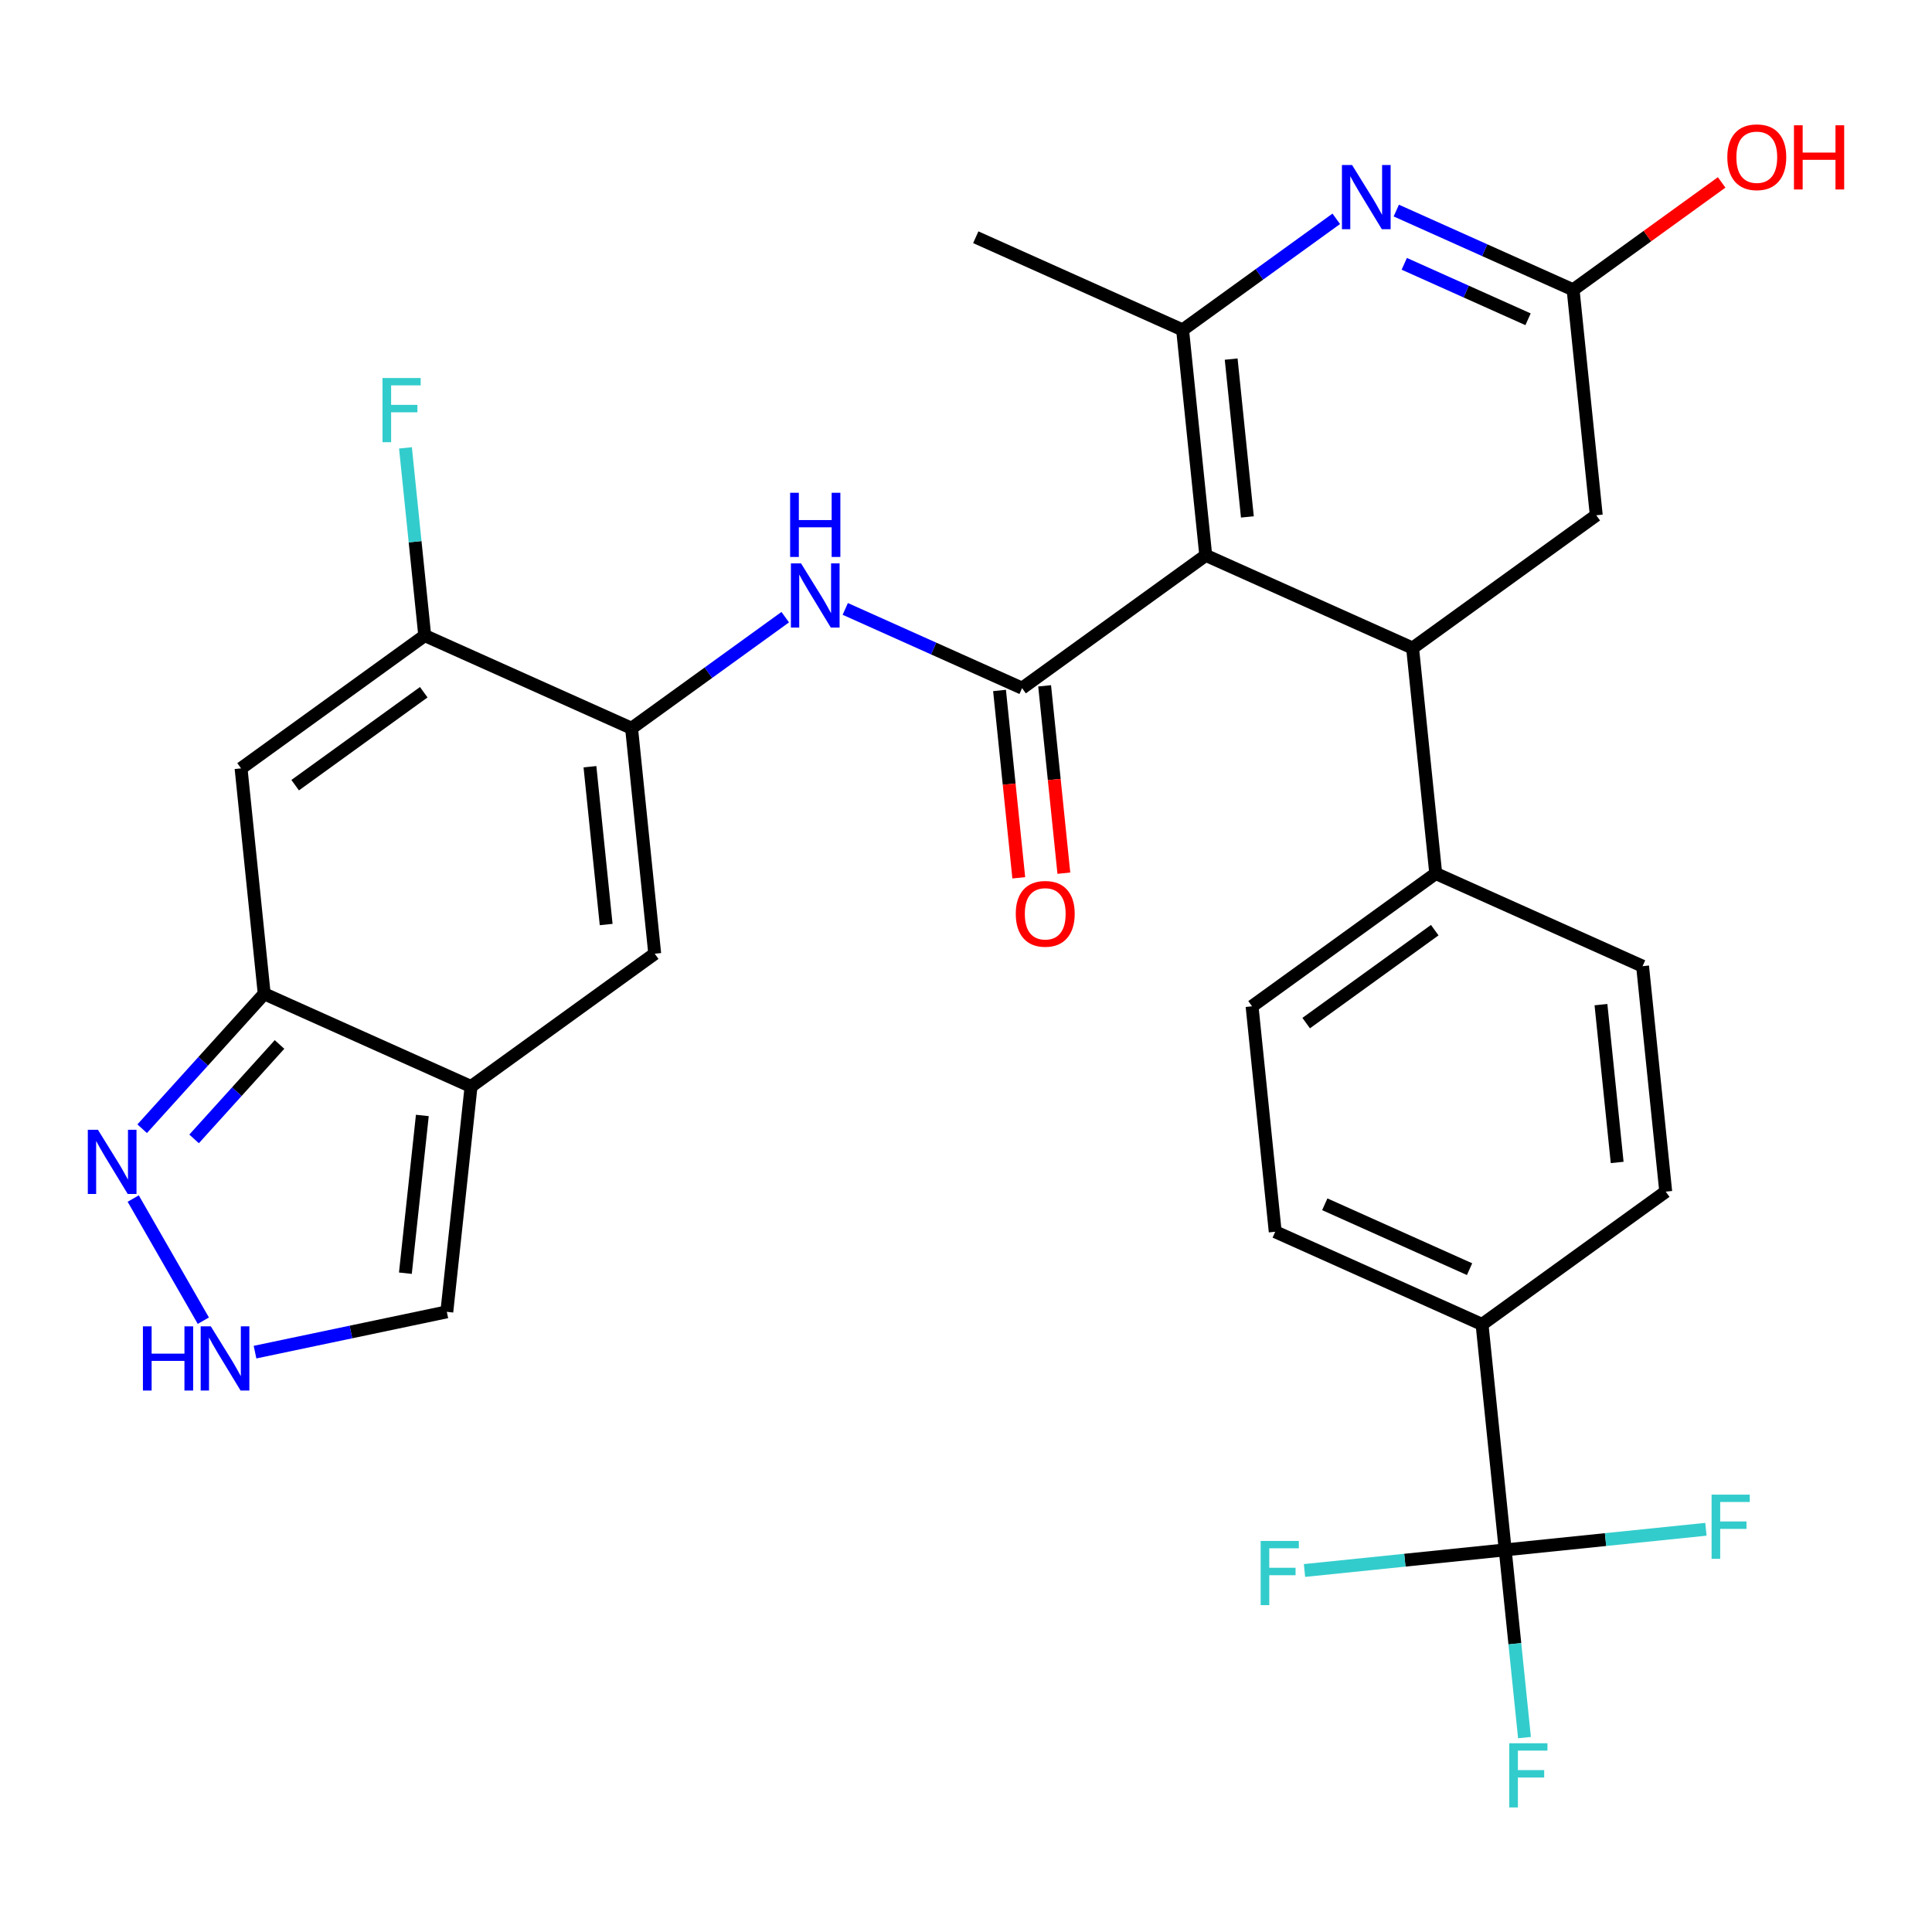 <?xml version='1.0' encoding='iso-8859-1'?>
<svg version='1.1' baseProfile='full'
              xmlns='http://www.w3.org/2000/svg'
                      xmlns:rdkit='http://www.rdkit.org/xml'
                      xmlns:xlink='http://www.w3.org/1999/xlink'
                  xml:space='preserve'
width='300px' height='300px' viewBox='0 0 300 300'>
<!-- END OF HEADER -->
<rect style='opacity:0;fill:#FFFFFF;stroke:none' width='300' height='300' x='0' y='0'> </rect>
<rect style='opacity:0;fill:#FFFFFF;stroke:none' width='300' height='300' x='0' y='0'> </rect>
<path class='bond-0 atom-0 atom-9' d='M 151.517,36.837 L 183.634,51.228' style='fill:none;fill-rule:evenodd;stroke:#000000;stroke-width:2.0px;stroke-linecap:butt;stroke-linejoin:miter;stroke-opacity:1' />
<path class='bond-1 atom-1 atom-3' d='M 255.058,150.028 L 258.654,185.038' style='fill:none;fill-rule:evenodd;stroke:#000000;stroke-width:2.0px;stroke-linecap:butt;stroke-linejoin:miter;stroke-opacity:1' />
<path class='bond-1 atom-1 atom-3' d='M 248.596,155.999 L 251.113,180.505' style='fill:none;fill-rule:evenodd;stroke:#000000;stroke-width:2.0px;stroke-linecap:butt;stroke-linejoin:miter;stroke-opacity:1' />
<path class='bond-2 atom-1 atom-10' d='M 255.058,150.028 L 222.941,135.637' style='fill:none;fill-rule:evenodd;stroke:#000000;stroke-width:2.0px;stroke-linecap:butt;stroke-linejoin:miter;stroke-opacity:1' />
<path class='bond-3 atom-2 atom-4' d='M 194.42,156.256 L 198.016,191.265' style='fill:none;fill-rule:evenodd;stroke:#000000;stroke-width:2.0px;stroke-linecap:butt;stroke-linejoin:miter;stroke-opacity:1' />
<path class='bond-4 atom-2 atom-10' d='M 194.42,156.256 L 222.941,135.637' style='fill:none;fill-rule:evenodd;stroke:#000000;stroke-width:2.0px;stroke-linecap:butt;stroke-linejoin:miter;stroke-opacity:1' />
<path class='bond-4 atom-2 atom-10' d='M 202.822,158.867 L 222.787,144.434' style='fill:none;fill-rule:evenodd;stroke:#000000;stroke-width:2.0px;stroke-linecap:butt;stroke-linejoin:miter;stroke-opacity:1' />
<path class='bond-5 atom-3 atom-12' d='M 258.654,185.038 L 230.133,205.656' style='fill:none;fill-rule:evenodd;stroke:#000000;stroke-width:2.0px;stroke-linecap:butt;stroke-linejoin:miter;stroke-opacity:1' />
<path class='bond-6 atom-4 atom-12' d='M 198.016,191.265 L 230.133,205.656' style='fill:none;fill-rule:evenodd;stroke:#000000;stroke-width:2.0px;stroke-linecap:butt;stroke-linejoin:miter;stroke-opacity:1' />
<path class='bond-6 atom-4 atom-12' d='M 205.711,187 L 228.193,197.074' style='fill:none;fill-rule:evenodd;stroke:#000000;stroke-width:2.0px;stroke-linecap:butt;stroke-linejoin:miter;stroke-opacity:1' />
<path class='bond-7 atom-5 atom-11' d='M 101.665,148.092 L 73.144,168.711' style='fill:none;fill-rule:evenodd;stroke:#000000;stroke-width:2.0px;stroke-linecap:butt;stroke-linejoin:miter;stroke-opacity:1' />
<path class='bond-8 atom-5 atom-16' d='M 101.665,148.092 L 98.07,113.083' style='fill:none;fill-rule:evenodd;stroke:#000000;stroke-width:2.0px;stroke-linecap:butt;stroke-linejoin:miter;stroke-opacity:1' />
<path class='bond-8 atom-5 atom-16' d='M 94.124,143.56 L 91.607,119.054' style='fill:none;fill-rule:evenodd;stroke:#000000;stroke-width:2.0px;stroke-linecap:butt;stroke-linejoin:miter;stroke-opacity:1' />
<path class='bond-9 atom-6 atom-13' d='M 247.867,80.009 L 219.346,100.628' style='fill:none;fill-rule:evenodd;stroke:#000000;stroke-width:2.0px;stroke-linecap:butt;stroke-linejoin:miter;stroke-opacity:1' />
<path class='bond-10 atom-6 atom-17' d='M 247.867,80.009 L 244.272,45' style='fill:none;fill-rule:evenodd;stroke:#000000;stroke-width:2.0px;stroke-linecap:butt;stroke-linejoin:miter;stroke-opacity:1' />
<path class='bond-11 atom-7 atom-14' d='M 37.432,119.311 L 65.953,98.692' style='fill:none;fill-rule:evenodd;stroke:#000000;stroke-width:2.0px;stroke-linecap:butt;stroke-linejoin:miter;stroke-opacity:1' />
<path class='bond-11 atom-7 atom-14' d='M 45.834,121.922 L 65.799,107.489' style='fill:none;fill-rule:evenodd;stroke:#000000;stroke-width:2.0px;stroke-linecap:butt;stroke-linejoin:miter;stroke-opacity:1' />
<path class='bond-12 atom-7 atom-15' d='M 37.432,119.311 L 41.027,154.32' style='fill:none;fill-rule:evenodd;stroke:#000000;stroke-width:2.0px;stroke-linecap:butt;stroke-linejoin:miter;stroke-opacity:1' />
<path class='bond-13 atom-8 atom-11' d='M 69.382,203.703 L 73.144,168.711' style='fill:none;fill-rule:evenodd;stroke:#000000;stroke-width:2.0px;stroke-linecap:butt;stroke-linejoin:miter;stroke-opacity:1' />
<path class='bond-13 atom-8 atom-11' d='M 62.948,197.702 L 65.581,173.207' style='fill:none;fill-rule:evenodd;stroke:#000000;stroke-width:2.0px;stroke-linecap:butt;stroke-linejoin:miter;stroke-opacity:1' />
<path class='bond-14 atom-8 atom-25' d='M 69.382,203.703 L 54.491,206.831' style='fill:none;fill-rule:evenodd;stroke:#000000;stroke-width:2.0px;stroke-linecap:butt;stroke-linejoin:miter;stroke-opacity:1' />
<path class='bond-14 atom-8 atom-25' d='M 54.491,206.831 L 39.6,209.959' style='fill:none;fill-rule:evenodd;stroke:#0000FF;stroke-width:2.0px;stroke-linecap:butt;stroke-linejoin:miter;stroke-opacity:1' />
<path class='bond-15 atom-9 atom-18' d='M 183.634,51.228 L 187.229,86.237' style='fill:none;fill-rule:evenodd;stroke:#000000;stroke-width:2.0px;stroke-linecap:butt;stroke-linejoin:miter;stroke-opacity:1' />
<path class='bond-15 atom-9 atom-18' d='M 191.175,55.76 L 193.692,80.266' style='fill:none;fill-rule:evenodd;stroke:#000000;stroke-width:2.0px;stroke-linecap:butt;stroke-linejoin:miter;stroke-opacity:1' />
<path class='bond-16 atom-9 atom-26' d='M 183.634,51.228 L 195.565,42.603' style='fill:none;fill-rule:evenodd;stroke:#000000;stroke-width:2.0px;stroke-linecap:butt;stroke-linejoin:miter;stroke-opacity:1' />
<path class='bond-16 atom-9 atom-26' d='M 195.565,42.603 L 207.495,33.978' style='fill:none;fill-rule:evenodd;stroke:#0000FF;stroke-width:2.0px;stroke-linecap:butt;stroke-linejoin:miter;stroke-opacity:1' />
<path class='bond-17 atom-10 atom-13' d='M 222.941,135.637 L 219.346,100.628' style='fill:none;fill-rule:evenodd;stroke:#000000;stroke-width:2.0px;stroke-linecap:butt;stroke-linejoin:miter;stroke-opacity:1' />
<path class='bond-18 atom-11 atom-15' d='M 73.144,168.711 L 41.027,154.32' style='fill:none;fill-rule:evenodd;stroke:#000000;stroke-width:2.0px;stroke-linecap:butt;stroke-linejoin:miter;stroke-opacity:1' />
<path class='bond-19 atom-12 atom-20' d='M 230.133,205.656 L 233.728,240.665' style='fill:none;fill-rule:evenodd;stroke:#000000;stroke-width:2.0px;stroke-linecap:butt;stroke-linejoin:miter;stroke-opacity:1' />
<path class='bond-20 atom-13 atom-18' d='M 219.346,100.628 L 187.229,86.237' style='fill:none;fill-rule:evenodd;stroke:#000000;stroke-width:2.0px;stroke-linecap:butt;stroke-linejoin:miter;stroke-opacity:1' />
<path class='bond-21 atom-14 atom-16' d='M 65.953,98.692 L 98.07,113.083' style='fill:none;fill-rule:evenodd;stroke:#000000;stroke-width:2.0px;stroke-linecap:butt;stroke-linejoin:miter;stroke-opacity:1' />
<path class='bond-22 atom-14 atom-21' d='M 65.953,98.692 L 64.456,84.119' style='fill:none;fill-rule:evenodd;stroke:#000000;stroke-width:2.0px;stroke-linecap:butt;stroke-linejoin:miter;stroke-opacity:1' />
<path class='bond-22 atom-14 atom-21' d='M 64.456,84.119 L 62.96,69.546' style='fill:none;fill-rule:evenodd;stroke:#33CCCC;stroke-width:2.0px;stroke-linecap:butt;stroke-linejoin:miter;stroke-opacity:1' />
<path class='bond-23 atom-15 atom-28' d='M 41.027,154.32 L 31.552,164.794' style='fill:none;fill-rule:evenodd;stroke:#000000;stroke-width:2.0px;stroke-linecap:butt;stroke-linejoin:miter;stroke-opacity:1' />
<path class='bond-23 atom-15 atom-28' d='M 31.552,164.794 L 22.076,175.268' style='fill:none;fill-rule:evenodd;stroke:#0000FF;stroke-width:2.0px;stroke-linecap:butt;stroke-linejoin:miter;stroke-opacity:1' />
<path class='bond-23 atom-15 atom-28' d='M 43.404,162.184 L 36.771,169.516' style='fill:none;fill-rule:evenodd;stroke:#000000;stroke-width:2.0px;stroke-linecap:butt;stroke-linejoin:miter;stroke-opacity:1' />
<path class='bond-23 atom-15 atom-28' d='M 36.771,169.516 L 30.138,176.848' style='fill:none;fill-rule:evenodd;stroke:#0000FF;stroke-width:2.0px;stroke-linecap:butt;stroke-linejoin:miter;stroke-opacity:1' />
<path class='bond-24 atom-16 atom-27' d='M 98.07,113.083 L 110.001,104.458' style='fill:none;fill-rule:evenodd;stroke:#000000;stroke-width:2.0px;stroke-linecap:butt;stroke-linejoin:miter;stroke-opacity:1' />
<path class='bond-24 atom-16 atom-27' d='M 110.001,104.458 L 121.932,95.833' style='fill:none;fill-rule:evenodd;stroke:#0000FF;stroke-width:2.0px;stroke-linecap:butt;stroke-linejoin:miter;stroke-opacity:1' />
<path class='bond-25 atom-17 atom-26' d='M 244.272,45 L 230.543,38.849' style='fill:none;fill-rule:evenodd;stroke:#000000;stroke-width:2.0px;stroke-linecap:butt;stroke-linejoin:miter;stroke-opacity:1' />
<path class='bond-25 atom-17 atom-26' d='M 230.543,38.849 L 216.815,32.697' style='fill:none;fill-rule:evenodd;stroke:#0000FF;stroke-width:2.0px;stroke-linecap:butt;stroke-linejoin:miter;stroke-opacity:1' />
<path class='bond-25 atom-17 atom-26' d='M 237.275,49.578 L 227.665,45.272' style='fill:none;fill-rule:evenodd;stroke:#000000;stroke-width:2.0px;stroke-linecap:butt;stroke-linejoin:miter;stroke-opacity:1' />
<path class='bond-25 atom-17 atom-26' d='M 227.665,45.272 L 218.055,40.966' style='fill:none;fill-rule:evenodd;stroke:#0000FF;stroke-width:2.0px;stroke-linecap:butt;stroke-linejoin:miter;stroke-opacity:1' />
<path class='bond-26 atom-17 atom-29' d='M 244.272,45 L 255.805,36.663' style='fill:none;fill-rule:evenodd;stroke:#000000;stroke-width:2.0px;stroke-linecap:butt;stroke-linejoin:miter;stroke-opacity:1' />
<path class='bond-26 atom-17 atom-29' d='M 255.805,36.663 L 267.338,28.325' style='fill:none;fill-rule:evenodd;stroke:#FF0000;stroke-width:2.0px;stroke-linecap:butt;stroke-linejoin:miter;stroke-opacity:1' />
<path class='bond-27 atom-18 atom-19' d='M 187.229,86.237 L 158.708,106.855' style='fill:none;fill-rule:evenodd;stroke:#000000;stroke-width:2.0px;stroke-linecap:butt;stroke-linejoin:miter;stroke-opacity:1' />
<path class='bond-28 atom-19 atom-27' d='M 158.708,106.855 L 144.979,100.704' style='fill:none;fill-rule:evenodd;stroke:#000000;stroke-width:2.0px;stroke-linecap:butt;stroke-linejoin:miter;stroke-opacity:1' />
<path class='bond-28 atom-19 atom-27' d='M 144.979,100.704 L 131.251,94.552' style='fill:none;fill-rule:evenodd;stroke:#0000FF;stroke-width:2.0px;stroke-linecap:butt;stroke-linejoin:miter;stroke-opacity:1' />
<path class='bond-29 atom-19 atom-30' d='M 155.207,107.215 L 156.701,121.76' style='fill:none;fill-rule:evenodd;stroke:#000000;stroke-width:2.0px;stroke-linecap:butt;stroke-linejoin:miter;stroke-opacity:1' />
<path class='bond-29 atom-19 atom-30' d='M 156.701,121.76 L 158.195,136.305' style='fill:none;fill-rule:evenodd;stroke:#FF0000;stroke-width:2.0px;stroke-linecap:butt;stroke-linejoin:miter;stroke-opacity:1' />
<path class='bond-29 atom-19 atom-30' d='M 162.209,106.496 L 163.703,121.041' style='fill:none;fill-rule:evenodd;stroke:#000000;stroke-width:2.0px;stroke-linecap:butt;stroke-linejoin:miter;stroke-opacity:1' />
<path class='bond-29 atom-19 atom-30' d='M 163.703,121.041 L 165.196,135.586' style='fill:none;fill-rule:evenodd;stroke:#FF0000;stroke-width:2.0px;stroke-linecap:butt;stroke-linejoin:miter;stroke-opacity:1' />
<path class='bond-30 atom-20 atom-22' d='M 233.728,240.665 L 235.225,255.239' style='fill:none;fill-rule:evenodd;stroke:#000000;stroke-width:2.0px;stroke-linecap:butt;stroke-linejoin:miter;stroke-opacity:1' />
<path class='bond-30 atom-20 atom-22' d='M 235.225,255.239 L 236.721,269.812' style='fill:none;fill-rule:evenodd;stroke:#33CCCC;stroke-width:2.0px;stroke-linecap:butt;stroke-linejoin:miter;stroke-opacity:1' />
<path class='bond-31 atom-20 atom-23' d='M 233.728,240.665 L 218.145,242.266' style='fill:none;fill-rule:evenodd;stroke:#000000;stroke-width:2.0px;stroke-linecap:butt;stroke-linejoin:miter;stroke-opacity:1' />
<path class='bond-31 atom-20 atom-23' d='M 218.145,242.266 L 202.562,243.866' style='fill:none;fill-rule:evenodd;stroke:#33CCCC;stroke-width:2.0px;stroke-linecap:butt;stroke-linejoin:miter;stroke-opacity:1' />
<path class='bond-32 atom-20 atom-24' d='M 233.728,240.665 L 249.311,239.065' style='fill:none;fill-rule:evenodd;stroke:#000000;stroke-width:2.0px;stroke-linecap:butt;stroke-linejoin:miter;stroke-opacity:1' />
<path class='bond-32 atom-20 atom-24' d='M 249.311,239.065 L 264.894,237.465' style='fill:none;fill-rule:evenodd;stroke:#33CCCC;stroke-width:2.0px;stroke-linecap:butt;stroke-linejoin:miter;stroke-opacity:1' />
<path class='bond-33 atom-25 atom-28' d='M 31.574,205.075 L 20.686,186.112' style='fill:none;fill-rule:evenodd;stroke:#0000FF;stroke-width:2.0px;stroke-linecap:butt;stroke-linejoin:miter;stroke-opacity:1' />
<path  class='atom-21' d='M 59.394 58.699
L 65.321 58.699
L 65.321 59.84
L 60.732 59.84
L 60.732 62.866
L 64.814 62.866
L 64.814 64.021
L 60.732 64.021
L 60.732 68.666
L 59.394 68.666
L 59.394 58.699
' fill='#33CCCC'/>
<path  class='atom-22' d='M 234.36 270.691
L 240.287 270.691
L 240.287 271.832
L 235.698 271.832
L 235.698 274.858
L 239.78 274.858
L 239.78 276.013
L 235.698 276.013
L 235.698 280.658
L 234.36 280.658
L 234.36 270.691
' fill='#33CCCC'/>
<path  class='atom-23' d='M 195.755 239.278
L 201.682 239.278
L 201.682 240.418
L 197.093 240.418
L 197.093 243.444
L 201.175 243.444
L 201.175 244.599
L 197.093 244.599
L 197.093 249.244
L 195.755 249.244
L 195.755 239.278
' fill='#33CCCC'/>
<path  class='atom-24' d='M 265.774 232.087
L 271.701 232.087
L 271.701 233.227
L 267.111 233.227
L 267.111 236.253
L 271.194 236.253
L 271.194 237.408
L 267.111 237.408
L 267.111 242.053
L 265.774 242.053
L 265.774 232.087
' fill='#33CCCC'/>
<path  class='atom-25' d='M 22.193 205.955
L 23.545 205.955
L 23.545 210.192
L 28.641 210.192
L 28.641 205.955
L 29.992 205.955
L 29.992 215.922
L 28.641 215.922
L 28.641 211.318
L 23.545 211.318
L 23.545 215.922
L 22.193 215.922
L 22.193 205.955
' fill='#0000FF'/>
<path  class='atom-25' d='M 32.737 205.955
L 36.003 211.234
Q 36.327 211.755, 36.848 212.698
Q 37.369 213.641, 37.397 213.697
L 37.397 205.955
L 38.72 205.955
L 38.72 215.922
L 37.355 215.922
L 33.849 210.15
Q 33.441 209.474, 33.005 208.7
Q 32.583 207.926, 32.456 207.686
L 32.456 215.922
L 31.161 215.922
L 31.161 205.955
L 32.737 205.955
' fill='#0000FF'/>
<path  class='atom-26' d='M 209.952 25.626
L 213.218 30.905
Q 213.542 31.426, 214.062 32.369
Q 214.583 33.312, 214.611 33.368
L 214.611 25.626
L 215.935 25.626
L 215.935 35.593
L 214.569 35.593
L 211.064 29.821
Q 210.656 29.145, 210.219 28.371
Q 209.797 27.596, 209.67 27.357
L 209.67 35.593
L 208.375 35.593
L 208.375 25.626
L 209.952 25.626
' fill='#0000FF'/>
<path  class='atom-27' d='M 124.388 87.481
L 127.654 92.76
Q 127.978 93.281, 128.499 94.224
Q 129.019 95.168, 129.048 95.224
L 129.048 87.481
L 130.371 87.481
L 130.371 97.448
L 129.005 97.448
L 125.5 91.676
Q 125.092 91.001, 124.655 90.226
Q 124.233 89.452, 124.106 89.213
L 124.106 97.448
L 122.811 97.448
L 122.811 87.481
L 124.388 87.481
' fill='#0000FF'/>
<path  class='atom-27' d='M 122.692 76.518
L 124.043 76.518
L 124.043 80.755
L 129.139 80.755
L 129.139 76.518
L 130.491 76.518
L 130.491 86.484
L 129.139 86.484
L 129.139 81.881
L 124.043 81.881
L 124.043 86.484
L 122.692 86.484
L 122.692 76.518
' fill='#0000FF'/>
<path  class='atom-28' d='M 15.213 175.435
L 18.479 180.714
Q 18.803 181.234, 19.324 182.178
Q 19.845 183.121, 19.873 183.177
L 19.873 175.435
L 21.196 175.435
L 21.196 185.401
L 19.83 185.401
L 16.325 179.63
Q 15.917 178.954, 15.48 178.18
Q 15.058 177.405, 14.931 177.166
L 14.931 185.401
L 13.636 185.401
L 13.636 175.435
L 15.213 175.435
' fill='#0000FF'/>
<path  class='atom-29' d='M 268.218 24.41
Q 268.218 22.017, 269.4 20.679
Q 270.583 19.342, 272.793 19.342
Q 275.003 19.342, 276.186 20.679
Q 277.368 22.017, 277.368 24.41
Q 277.368 26.831, 276.172 28.21
Q 274.975 29.576, 272.793 29.576
Q 270.597 29.576, 269.4 28.21
Q 268.218 26.845, 268.218 24.41
M 272.793 28.45
Q 274.313 28.45, 275.13 27.436
Q 275.96 26.409, 275.96 24.41
Q 275.96 22.453, 275.13 21.467
Q 274.313 20.468, 272.793 20.468
Q 271.273 20.468, 270.442 21.453
Q 269.626 22.439, 269.626 24.41
Q 269.626 26.423, 270.442 27.436
Q 271.273 28.45, 272.793 28.45
' fill='#FF0000'/>
<path  class='atom-29' d='M 278.565 19.454
L 279.916 19.454
L 279.916 23.692
L 285.012 23.692
L 285.012 19.454
L 286.364 19.454
L 286.364 29.421
L 285.012 29.421
L 285.012 24.818
L 279.916 24.818
L 279.916 29.421
L 278.565 29.421
L 278.565 19.454
' fill='#FF0000'/>
<path  class='atom-30' d='M 157.728 141.893
Q 157.728 139.5, 158.911 138.163
Q 160.093 136.825, 162.303 136.825
Q 164.514 136.825, 165.696 138.163
Q 166.879 139.5, 166.879 141.893
Q 166.879 144.314, 165.682 145.694
Q 164.485 147.059, 162.303 147.059
Q 160.107 147.059, 158.911 145.694
Q 157.728 144.328, 157.728 141.893
M 162.303 145.933
Q 163.824 145.933, 164.64 144.92
Q 165.471 143.892, 165.471 141.893
Q 165.471 139.936, 164.64 138.951
Q 163.824 137.951, 162.303 137.951
Q 160.783 137.951, 159.953 138.937
Q 159.136 139.922, 159.136 141.893
Q 159.136 143.906, 159.953 144.92
Q 160.783 145.933, 162.303 145.933
' fill='#FF0000'/>
</svg>
